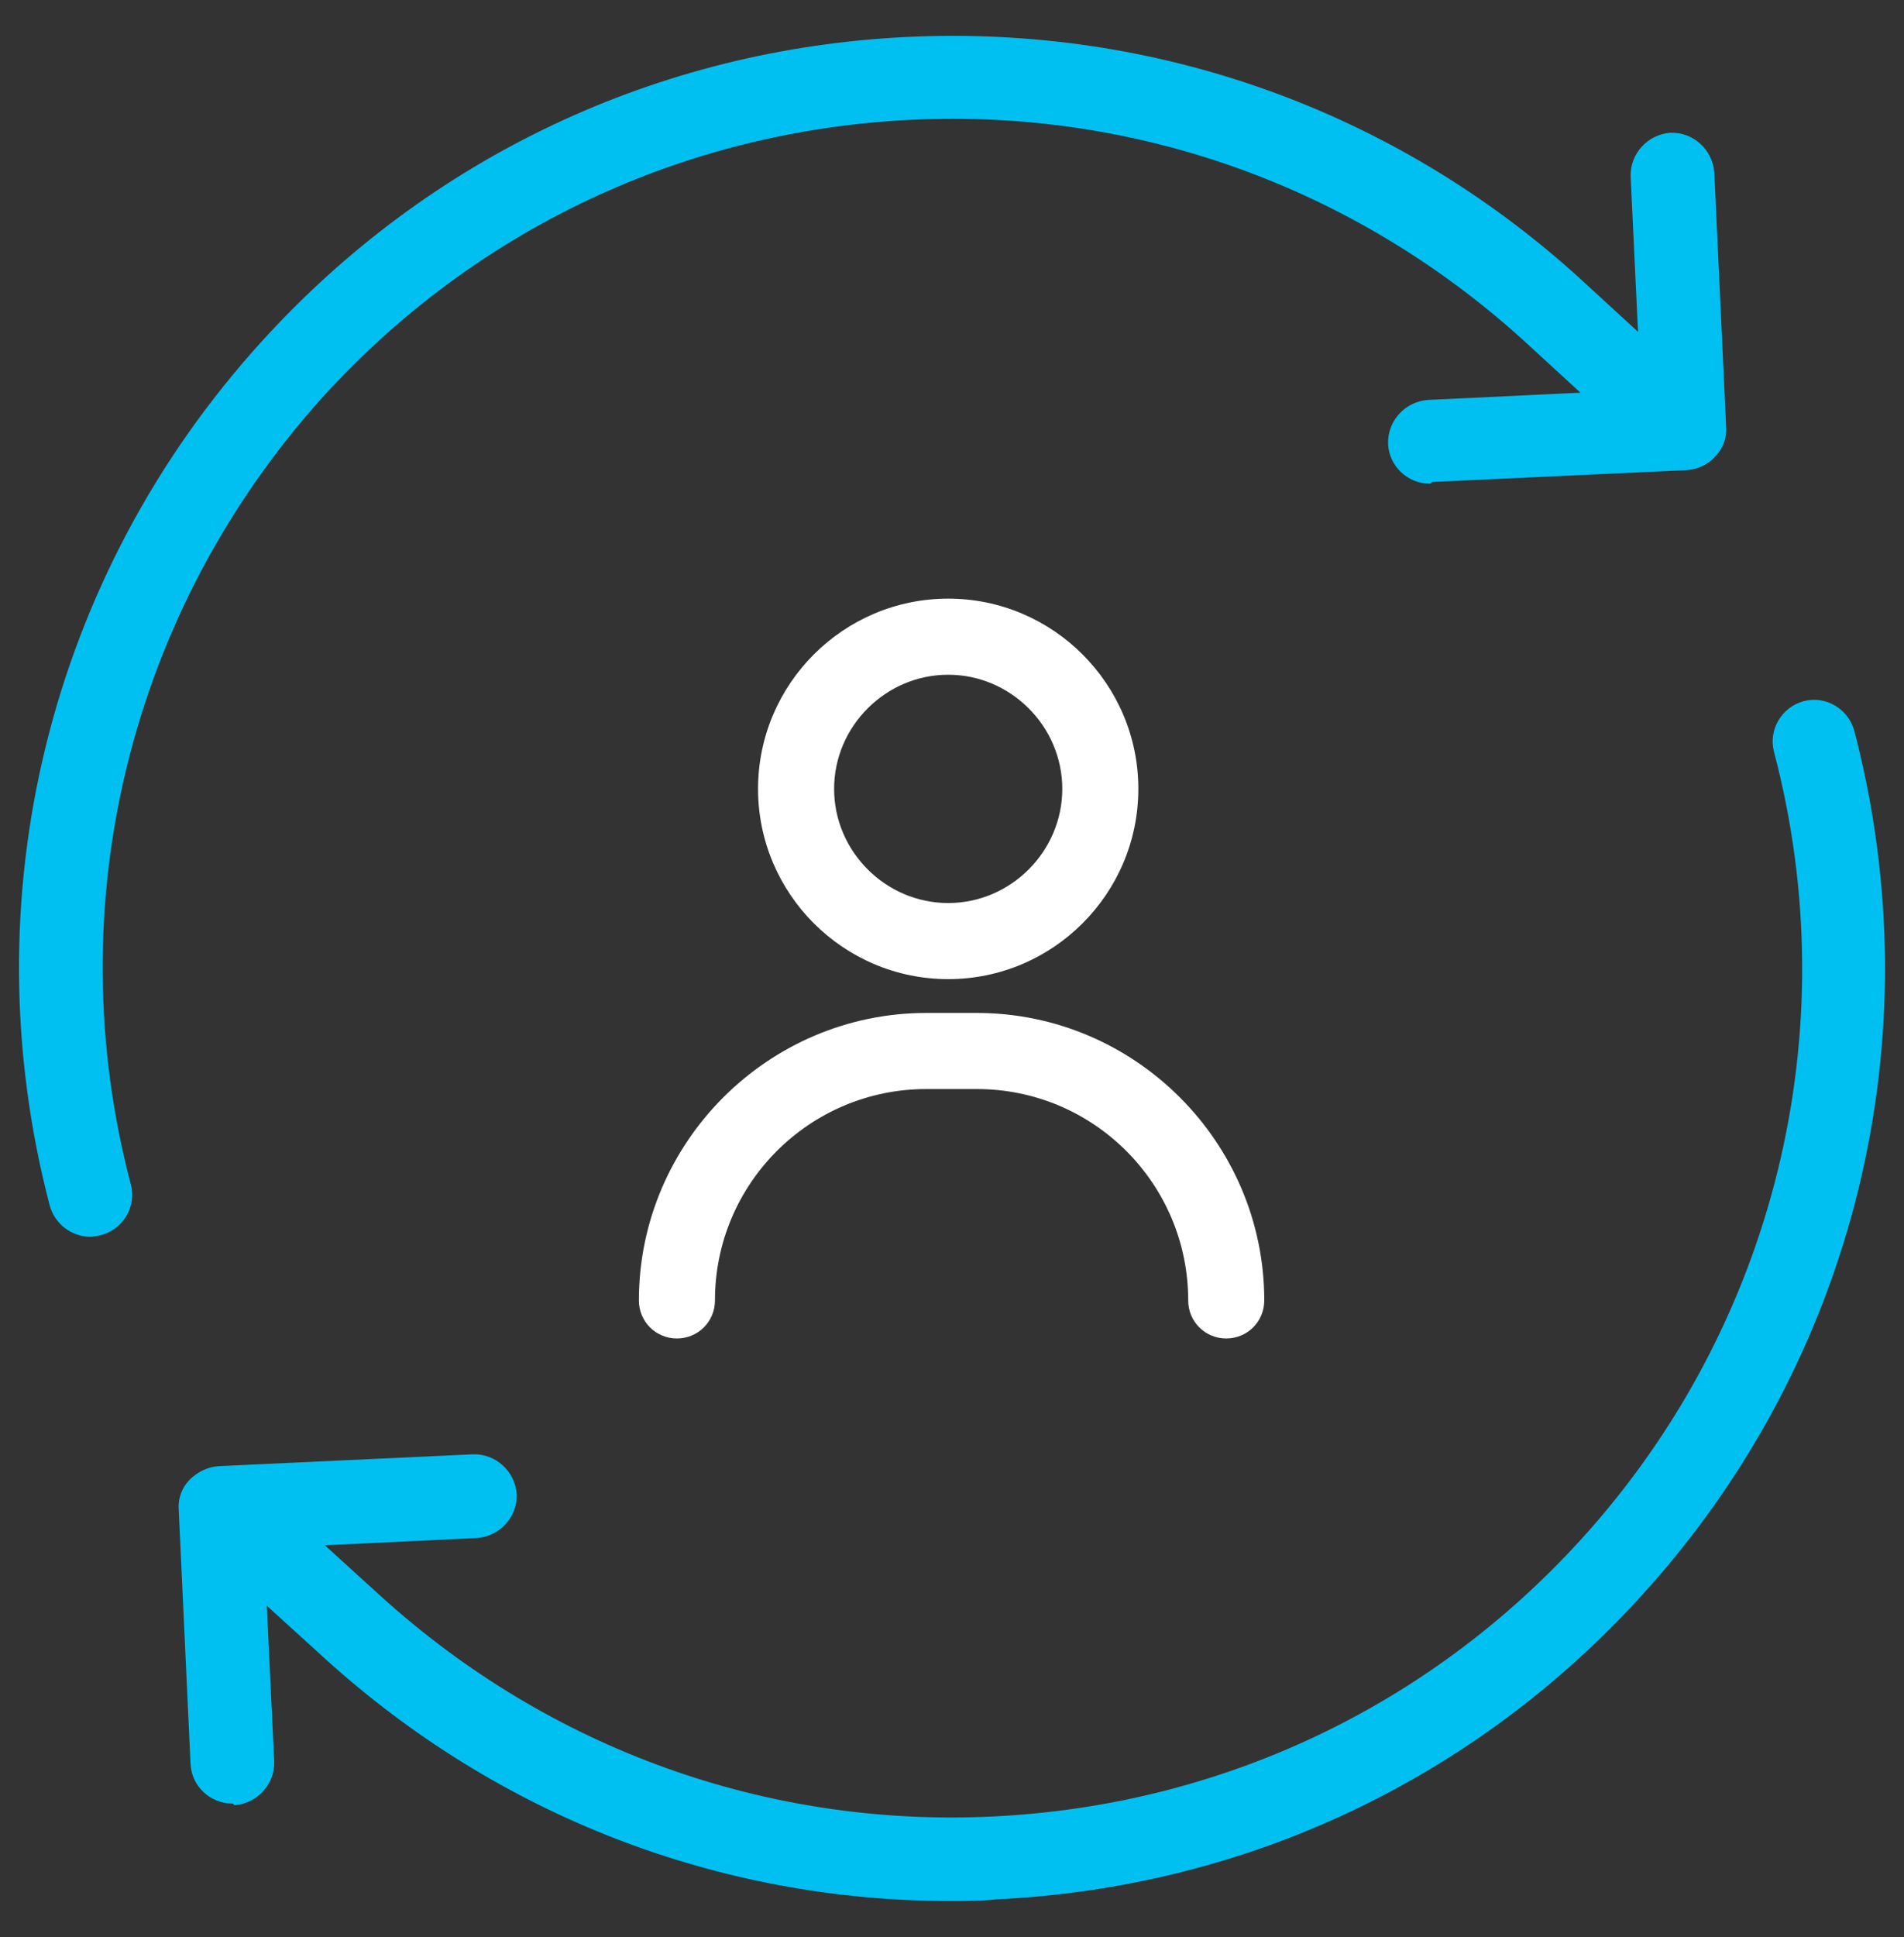 <?xml version="1.0" encoding="UTF-8"?>
<!-- Generator: Adobe Illustrator 23.0.5, SVG Export Plug-In . SVG Version: 6.00 Build 0)  -->
<svg xmlns="http://www.w3.org/2000/svg" xmlns:xlink="http://www.w3.org/1999/xlink" version="1.1" id="Layer_1" x="0px" y="0px" viewBox="0 0 225.3 229.1" style="enable-background:new 0 0 225.3 229.1;" xml:space="preserve">
<rect x="0" y="0" width="225.3" height="229.1" fill="#333333" stroke="none"/>
<style type="text/css">
	.st0{fill:#00C0F2;}
	.st1{fill:#FFFFFF;}
</style>
<g id="g1272" transform="translate(22.881,194.769)">
	<path class="st0" d="M-12.2-48.5c-2.2,0-4.2-1.5-4.8-3.7c-9.5-36.3-0.1-74.5,25.1-102.2c19.8-21.8,46.9-34.6,76.4-36   c29.4-1.4,57.7,8.7,79.5,28.5l9.7,8.9c2,1.8,2.2,4.9,0.3,7c-1.8,2-4.9,2.2-7,0.3l-9.7-8.9c-19.9-18-45.6-27.3-72.4-26   c-26.8,1.3-51.5,12.9-69.6,32.8C-7.5-122.5-16.1-87.7-7.4-54.7c0.7,2.6-0.9,5.3-3.5,6C-11.4-48.6-11.8-48.5-12.2-48.5z"></path>
</g>
<g id="g1276" transform="translate(489.119,317.231)">
	<path class="st0" d="M-376.6-92.4c-27.5,0-53.6-10.1-74.1-28.7l-12.1-11c-2-1.8-2.2-4.9-0.3-7c1.8-2,4.9-2.2,7-0.3l12.1,11   c19.9,18,45.6,27.3,72.4,26c26.8-1.3,51.5-12.9,69.6-32.8c22.9-25.2,31.5-60.1,22.8-93.1c-0.7-2.6,0.9-5.3,3.5-6   c2.6-0.7,5.3,0.9,6,3.5c9.5,36.3,0.1,74.5-25.1,102.2c-19.8,21.8-46.9,34.6-76.4,36C-373-92.4-374.8-92.4-376.6-92.4z"></path>
</g>
<g id="g1280" transform="translate(450.854,470.501)">
	<path class="st0" d="M-281.7-413.3c-2.6,0-4.8-2.1-4.9-4.7c-0.1-2.7,2-5,4.7-5.2l25.2-1.2l-1.2-25.2c-0.1-2.7,2-5,4.7-5.2   c2.7-0.1,5,2,5.2,4.7l1.4,30.1c0.1,1.3-0.4,2.6-1.3,3.5c-0.9,1-2.1,1.5-3.4,1.6l-30.1,1.4C-281.5-413.3-281.6-413.3-281.7-413.3z"></path>
</g>
<g id="g1284" transform="translate(61.146,41.499)">
	<path class="st0" d="M-33.7,171.8c-2.6,0-4.8-2.1-4.9-4.7l-1.4-30.1c-0.1-1.3,0.4-2.6,1.3-3.5s2.1-1.5,3.4-1.6l30.1-1.4   c2.7-0.1,5,2,5.2,4.7c0.1,2.7-2,5-4.7,5.2l-25.2,1.2l1.2,25.2c0.1,2.7-2,5-4.7,5.2C-33.6,171.8-33.6,171.8-33.7,171.8z"></path>
</g>
<g>
	<path class="st1" d="M145.1,158.3c-2.5,0-4.5-2-4.5-4.5c0-13.8-11.2-25-25-25h-6c-13.8,0-25,11.2-25,25c0,2.5-2,4.5-4.5,4.5   s-4.5-2-4.5-4.5c0-18.7,15.3-34,34-34h6c18.7,0,34,15.3,34,34C149.6,156.3,147.6,158.3,145.1,158.3z"></path>
	<path class="st1" d="M112.2,115.8c-12.4,0-22.5-10.1-22.5-22.5s10.1-22.5,22.5-22.5s22.5,10.1,22.5,22.5S124.6,115.8,112.2,115.8z    M112.2,79.8c-7.4,0-13.5,6.1-13.5,13.5s6.1,13.5,13.5,13.5s13.5-6.1,13.5-13.5S119.6,79.8,112.2,79.8z"></path>
</g>
</svg>
